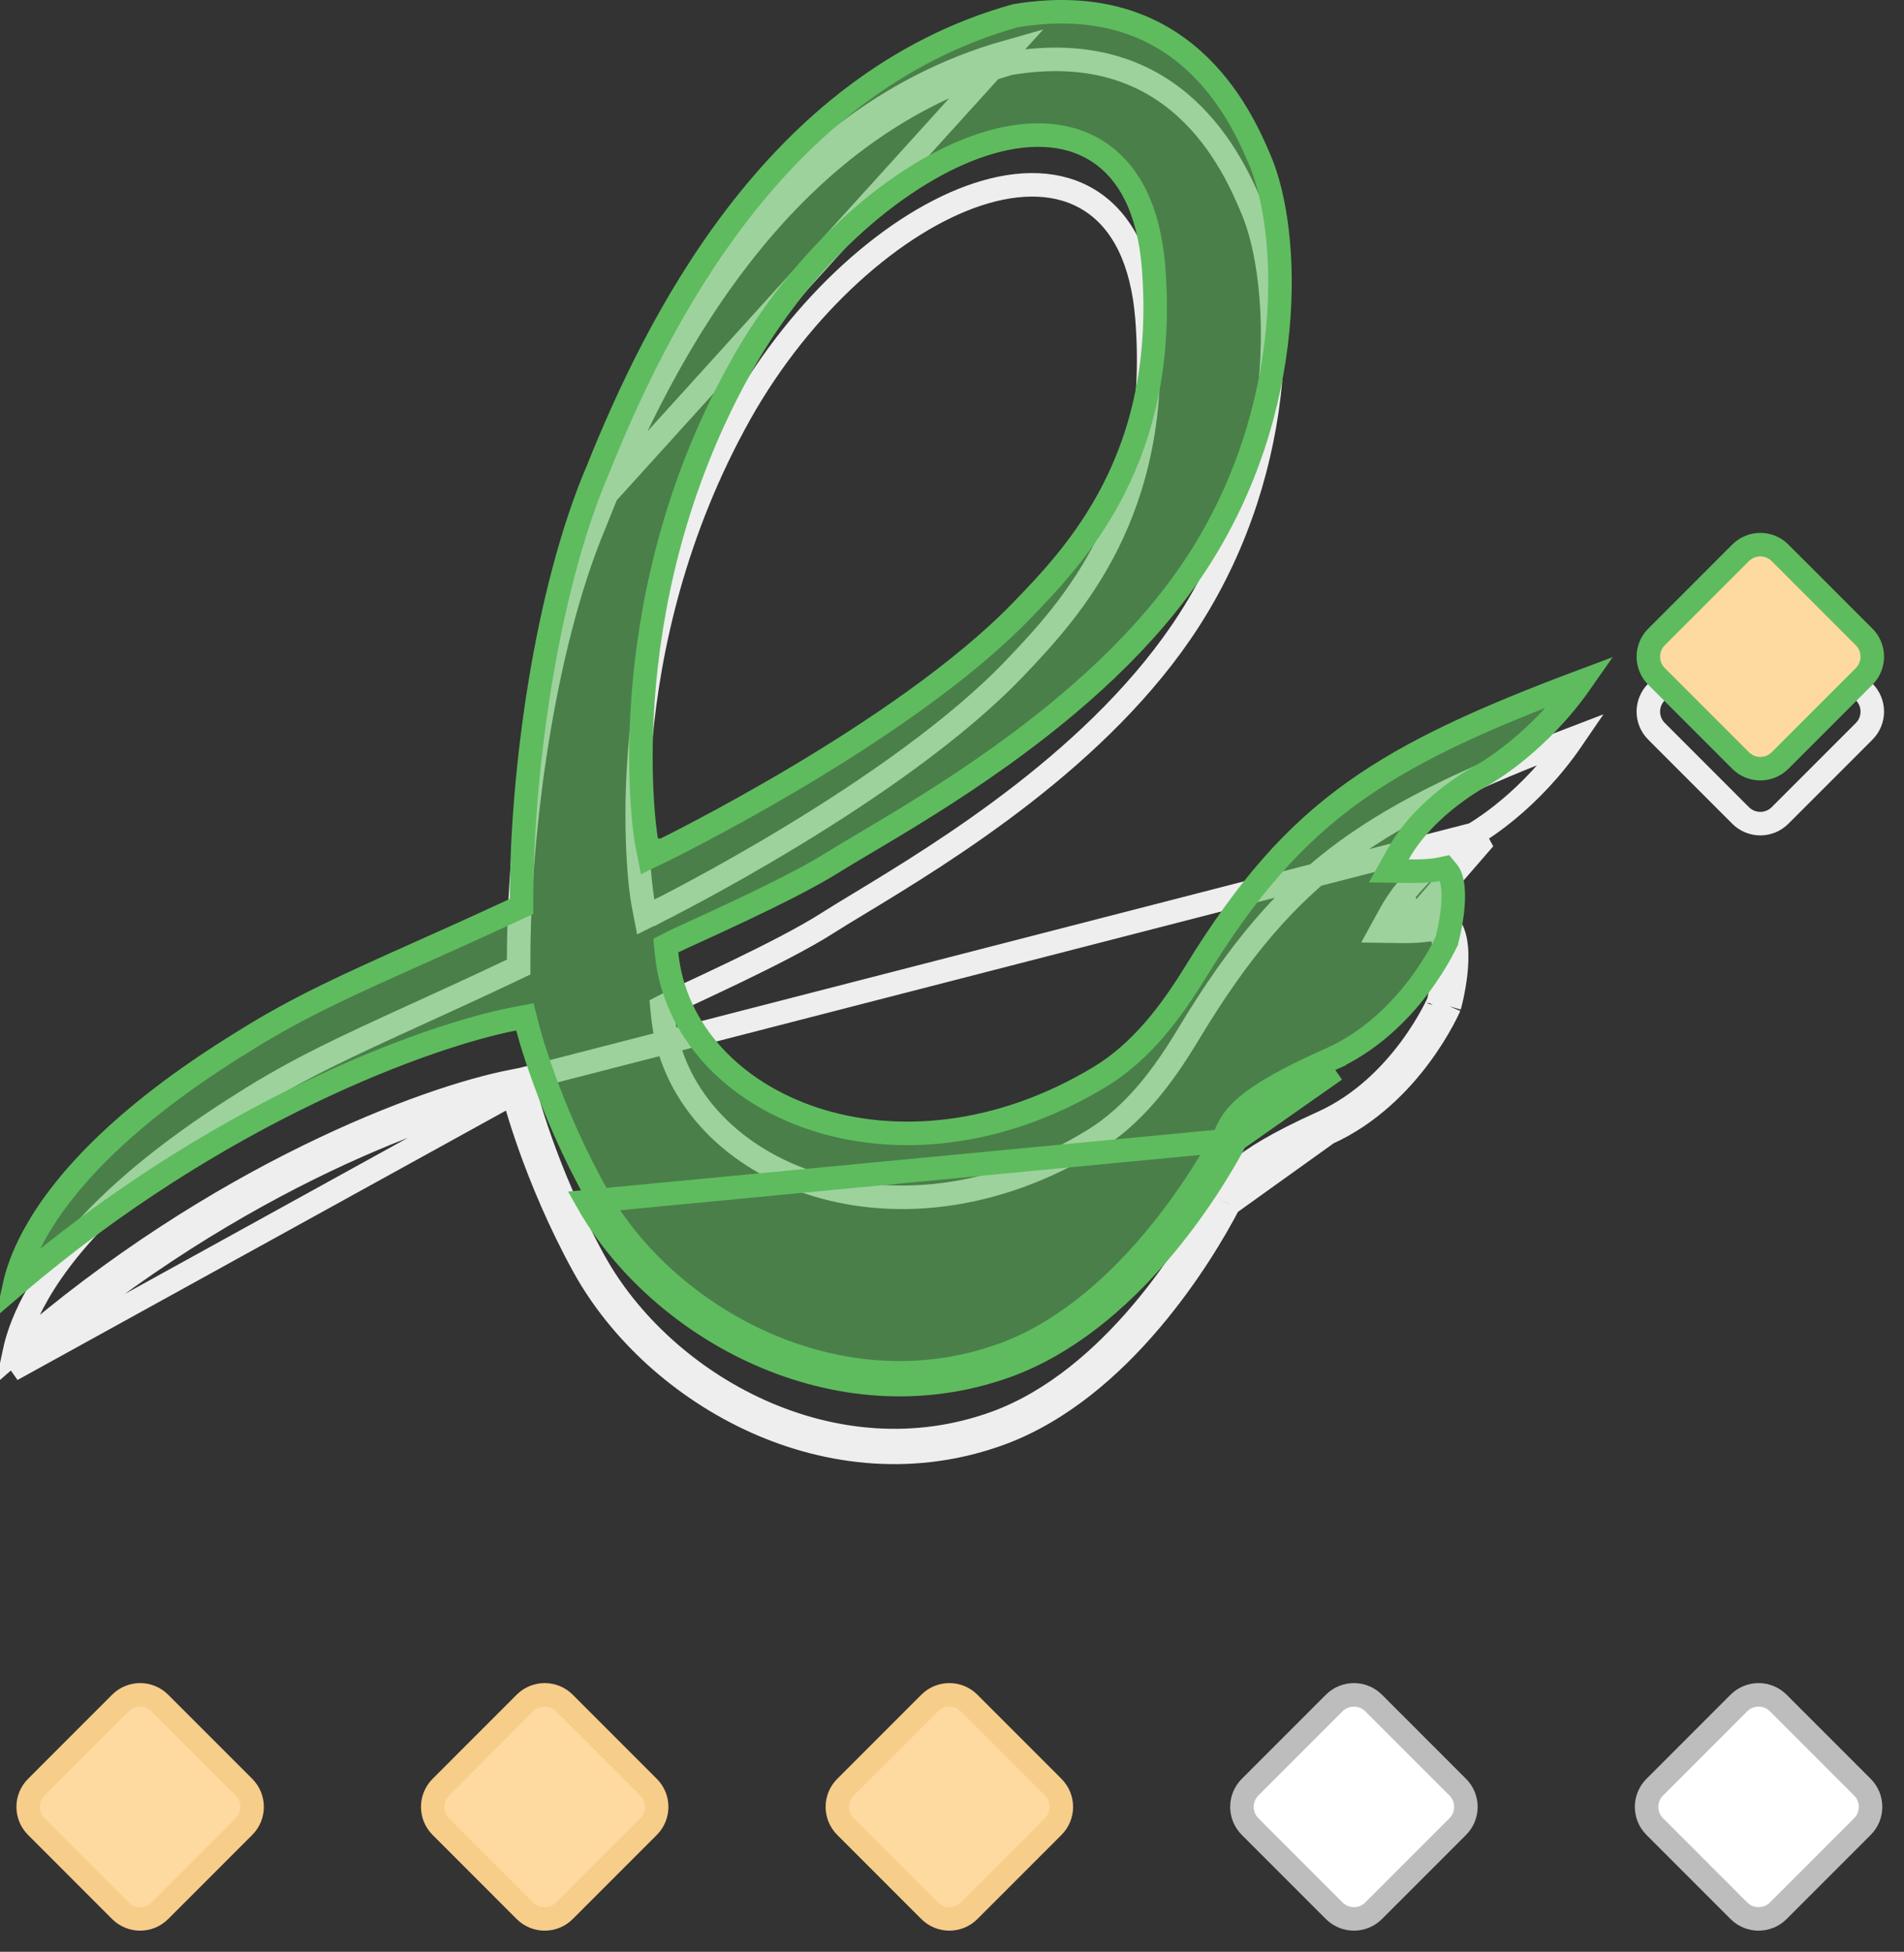 <svg xmlns="http://www.w3.org/2000/svg" width="81" height="83" viewBox="0 0 81 83" fill="none"><rect x="0" y="0" width="81" height="83" fill="#333333" stroke="none"/><path d="M61.663 42.795C61.203 42.599 61.203 42.598 61.203 42.598L61.203 42.599L61.2 42.605L61.191 42.627M61.663 42.795C61.663 42.795 62.372 40.269 61.636 39.332M61.663 42.795C61.663 42.795 60.054 46.569 56.48 48.187M61.663 42.795C61.182 42.659 61.182 42.66 61.182 42.66L61.182 42.659L61.183 42.655L61.188 42.637C61.189 42.634 61.19 42.631 61.191 42.627M61.191 42.627C61.195 42.611 61.201 42.589 61.208 42.562C61.224 42.495 61.248 42.398 61.274 42.279C61.327 42.038 61.389 41.711 61.429 41.358C61.469 41.003 61.486 40.638 61.453 40.318C61.42 39.991 61.342 39.769 61.245 39.644M61.191 42.627L61.188 42.632C61.177 42.656 61.16 42.694 61.136 42.744C61.089 42.843 61.016 42.989 60.917 43.17C60.719 43.533 60.418 44.036 60.01 44.587C59.19 45.693 57.956 46.97 56.275 47.731M61.245 39.644C61.246 39.645 61.247 39.646 61.248 39.647L61.636 39.332M61.245 39.644C61.244 39.643 61.243 39.642 61.243 39.641L61.636 39.332M61.245 39.644C61.2 39.589 61.169 39.55 61.142 39.517C61.131 39.502 61.12 39.488 61.109 39.474M61.636 39.332C61.423 39.07 61.357 38.969 61.271 38.946C61.14 38.912 60.964 39.056 60.169 39.096M60.169 39.096L62.92 35.923C62.68 35.484 62.68 35.484 62.68 35.484L62.68 35.485L62.68 35.485L62.675 35.487L62.652 35.5C62.633 35.51 62.606 35.525 62.572 35.545C62.503 35.585 62.406 35.642 62.286 35.718C62.047 35.868 61.718 36.09 61.353 36.376C60.629 36.943 59.738 37.788 59.147 38.864L58.746 39.593L59.578 39.605C60.105 39.612 60.474 39.583 60.745 39.543C60.892 39.522 61.018 39.495 61.109 39.474M60.169 39.096C60.118 39.178 60.07 39.261 60.023 39.346L59.585 39.105L59.592 38.605C59.701 38.606 59.801 38.606 59.894 38.605L60.169 39.096ZM61.109 39.474C61.145 39.466 61.175 39.459 61.198 39.453C61.219 39.448 61.235 39.444 61.245 39.442C61.281 39.434 61.241 39.447 61.178 39.437C61.094 39.424 61.039 39.385 61.021 39.369C61.017 39.365 61.02 39.368 61.039 39.389C61.047 39.399 61.057 39.411 61.072 39.428C61.084 39.444 61.096 39.459 61.109 39.474ZM21.837 46.484C18.324 47.171 9.228 50.479 0.505 58.246L21.837 46.484ZM21.837 46.484C21.837 46.484 22.71 50.004 24.837 53.864M21.837 46.484L22.322 46.364L22.322 46.364L22.322 46.364L22.322 46.365L22.324 46.372L22.331 46.4C22.337 46.425 22.348 46.463 22.361 46.513C22.388 46.613 22.43 46.762 22.486 46.953C22.599 47.336 22.771 47.888 23.01 48.559C23.488 49.903 24.228 51.722 25.275 53.622M25.275 53.622C25.275 53.622 25.275 53.622 25.275 53.622L24.837 53.864M25.275 53.622C25.275 53.622 25.275 53.622 25.275 53.622L24.837 53.864M25.275 53.622C28.212 58.936 35.478 63.025 42.395 60.49M24.837 53.864C27.865 59.342 35.367 63.599 42.568 60.959M42.568 60.959L42.395 60.49M42.568 60.959C47.724 59.058 51.188 53.296 52.279 51.196M42.568 60.959L42.396 60.49C42.396 60.49 42.395 60.49 42.395 60.49M42.395 60.49C44.859 59.581 46.947 57.737 48.567 55.829C50.181 53.926 51.3 51.996 51.835 50.967M52.279 51.196L51.834 50.969C51.834 50.968 51.834 50.968 51.835 50.967M52.279 51.196L51.836 50.965C51.835 50.966 51.835 50.967 51.835 50.967M52.279 51.196L56.48 48.187M51.835 50.967C51.85 50.937 51.862 50.909 51.88 50.872C51.89 50.849 51.901 50.823 51.916 50.791C51.953 50.712 51.999 50.617 52.062 50.512C52.191 50.297 52.377 50.063 52.677 49.796C53.266 49.274 54.31 48.618 56.275 47.731M56.48 48.187L56.274 47.732C56.274 47.732 56.274 47.732 56.275 47.731M56.48 48.187L56.275 47.731M62.702 35.472L62.684 35.483L22.207 45.902L21.741 45.994C18.201 46.686 9.267 49.935 0.612 57.486C0.727 56.949 0.958 56.234 1.411 55.374C2.519 53.272 4.97 50.281 10.372 46.908L10.376 46.906C12.66 45.448 14.78 44.481 17.724 43.137C18.918 42.593 20.247 41.986 21.778 41.26L22.064 41.124V40.808C22.064 35.452 23.069 27.578 25.298 22.269L25.298 22.269L25.302 22.259C26.511 19.194 28.366 15.021 31.21 11.251C34.048 7.488 37.851 4.151 42.952 2.696C46.531 2.094 48.886 3.164 50.456 4.596C52.053 6.053 52.871 7.915 53.29 8.927L53.291 8.928C53.932 10.463 54.34 13.143 54.039 16.298C53.738 19.442 52.737 23.018 50.604 26.347C46.865 32.181 40.123 36.263 36.556 38.423C36.031 38.74 35.575 39.017 35.207 39.251L35.206 39.252C34.239 39.872 32.705 40.65 31.324 41.315C30.59 41.669 29.89 41.996 29.36 42.244C28.914 42.452 28.588 42.604 28.46 42.67L28.161 42.826L28.194 43.162C28.517 46.504 31.015 49.15 34.44 50.293C37.872 51.439 42.265 51.097 46.513 48.485C48.293 47.391 49.533 45.683 50.557 43.982C52.724 40.383 54.713 38.04 57.302 36.158C59.727 34.396 62.701 33.02 66.901 31.414C65.996 32.739 65.002 33.723 64.204 34.392C63.754 34.769 63.368 35.045 63.096 35.225C62.961 35.316 62.854 35.382 62.782 35.425C62.746 35.446 62.719 35.462 62.702 35.472ZM42.841 2.208C32.339 5.188 27.265 15.916 24.837 22.075L42.841 2.208ZM48.795 13.522L48.795 13.52C48.597 11.079 47.759 9.42 46.409 8.549C45.065 7.682 43.35 7.687 41.594 8.264C38.088 9.417 34.1 12.942 31.494 17.573L31.494 17.573C25.877 27.592 27.198 37.575 27.347 38.348L27.471 38.994L28.061 38.701L27.838 38.253C28.061 38.701 28.061 38.701 28.061 38.701L28.061 38.701L28.063 38.7L28.069 38.697L28.091 38.686L28.178 38.642C28.254 38.604 28.365 38.547 28.508 38.473C28.795 38.325 29.209 38.108 29.721 37.831C30.746 37.278 32.163 36.486 33.737 35.53C36.875 33.624 40.673 31.042 43.203 28.38L43.204 28.38C44.365 27.158 45.932 25.493 47.121 23.107C48.314 20.713 49.116 17.614 48.795 13.522Z" stroke="#EEEEEE"></path><path d="M56.602 45.044C54.626 45.917 53.577 46.563 52.985 47.078C52.683 47.341 52.496 47.572 52.366 47.785C52.302 47.889 52.256 47.982 52.219 48.06C52.204 48.092 52.192 48.118 52.181 48.14C52.164 48.177 52.152 48.204 52.137 48.234C51.599 49.248 50.474 51.149 48.851 53.024C47.223 54.904 45.123 56.723 42.643 57.619C35.677 60.121 28.367 56.084 25.415 50.85C24.362 48.978 23.619 47.186 23.139 45.862C22.899 45.2 22.725 44.656 22.611 44.28C22.555 44.091 22.513 43.945 22.486 43.846C22.472 43.797 22.462 43.759 22.456 43.734L22.449 43.707L22.447 43.701L22.447 43.7L22.447 43.7L22.447 43.699L22.447 43.699L22.331 43.242L21.868 43.331C18.309 44.013 9.321 47.216 0.613 54.664C0.729 54.137 0.961 53.436 1.415 52.592C2.528 50.522 4.992 47.573 10.426 44.249L10.43 44.246C12.728 42.809 14.86 41.855 17.821 40.531C19.022 39.994 20.359 39.396 21.898 38.68L22.188 38.546V38.227C22.188 32.95 23.199 25.191 25.439 19.96L25.44 19.96L25.444 19.95C27.886 13.878 32.907 3.545 43.195 0.669C46.801 0.074 49.172 1.131 50.751 2.543C52.357 3.978 53.179 5.812 53.6 6.809L53.601 6.811C54.245 8.321 54.655 10.959 54.352 14.067C54.05 17.164 53.044 20.686 50.899 23.966C48.753 27.248 45.606 29.983 42.621 32.124C40.399 33.718 38.299 34.963 36.774 35.867C36.246 36.18 35.786 36.452 35.415 36.684L35.413 36.685C34.441 37.296 32.897 38.063 31.509 38.719C30.77 39.068 30.067 39.39 29.533 39.634C29.085 39.839 28.757 39.989 28.629 40.055L28.325 40.21L28.358 40.549C28.684 43.85 31.199 46.456 34.636 47.582C38.082 48.712 42.493 48.378 46.762 45.811C48.559 44.73 49.819 43.027 50.863 41.33C53.037 37.797 55.036 35.495 57.638 33.644C60.075 31.911 63.063 30.556 67.278 28.976C66.372 30.274 65.378 31.238 64.578 31.895C64.126 32.266 63.737 32.538 63.464 32.716C63.328 32.805 63.22 32.87 63.148 32.913C63.112 32.934 63.085 32.95 63.068 32.959L63.049 32.97L63.048 32.97L63.046 32.971L63.045 32.972L63.045 32.972L63.045 32.972L63.045 32.972L63.04 32.974L63.017 32.987C62.998 32.997 62.971 33.012 62.936 33.032C62.867 33.07 62.769 33.127 62.649 33.202C62.408 33.35 62.078 33.568 61.711 33.85C60.983 34.409 60.086 35.242 59.491 36.304L59.08 37.037L59.92 37.048C60.449 37.056 60.821 37.027 61.092 36.988C61.243 36.966 61.372 36.939 61.463 36.919C61.499 36.963 61.536 37.008 61.602 37.088C61.698 37.21 61.776 37.425 61.809 37.746C61.841 38.06 61.825 38.418 61.785 38.767C61.744 39.114 61.682 39.436 61.629 39.673C61.603 39.791 61.579 39.886 61.562 39.952C61.559 39.966 61.555 39.979 61.552 39.99C61.55 40 61.547 40.008 61.546 40.015L61.544 40.018C61.533 40.043 61.515 40.08 61.492 40.129C61.444 40.226 61.37 40.37 61.271 40.548C61.072 40.906 60.77 41.401 60.36 41.944C59.536 43.033 58.295 44.292 56.602 45.044ZM56.602 45.044C56.602 45.044 56.602 45.043 56.602 45.043L56.805 45.501M56.602 45.044C56.602 45.044 56.602 45.044 56.602 45.044L56.805 45.501M56.805 45.501C53.218 47.086 52.864 47.853 52.642 48.337C52.621 48.382 52.601 48.425 52.58 48.466M56.805 45.501L52.58 48.466M52.58 48.466C51.482 50.536 47.998 56.215 42.813 58.09C35.57 60.691 28.025 56.495 24.98 51.096L52.58 48.466ZM49.072 11.331L49.072 11.329C48.873 8.918 48.028 7.28 46.67 6.422C45.322 5.57 43.601 5.573 41.836 6.142C38.313 7.278 34.302 10.752 31.68 15.318L31.679 15.319C26.028 25.197 27.357 35.041 27.507 35.806L27.632 36.444L28.217 36.159L27.998 35.709C28.217 36.159 28.217 36.159 28.217 36.158L28.218 36.158L28.219 36.158L28.225 36.155L28.248 36.144L28.335 36.1C28.411 36.063 28.523 36.007 28.667 35.934C28.955 35.788 29.372 35.574 29.887 35.301C30.917 34.757 32.343 33.976 33.926 33.034C37.081 31.155 40.901 28.61 43.446 25.986L43.446 25.986C44.614 24.781 46.191 23.14 47.387 20.787C48.588 18.426 49.395 15.368 49.072 11.331Z" fill="#5EBC5E" fill-opacity="0.56" stroke="#5EBC5E"></path><path d="M70.472 29.423L74.049 25.846C74.512 25.383 75.263 25.383 75.726 25.846L79.304 29.423C79.767 29.886 79.767 30.637 79.304 31.1L75.726 34.678C75.263 35.141 74.512 35.141 74.049 34.678L70.472 31.1C70.008 30.637 70.008 29.886 70.472 29.423Z" stroke="#EEEEEE"></path><path d="M70.472 27.086L74.049 23.509C74.512 23.046 75.263 23.046 75.726 23.509L79.304 27.086C79.767 27.549 79.767 28.3 79.304 28.764L75.726 32.341C75.263 32.804 74.512 32.804 74.049 32.341L70.472 28.764C70.008 28.3 70.008 27.549 70.472 27.086Z" fill="#FEDAA0" stroke="#5EBC5E"></path><path d="M1.546 75.999L5.123 72.421C5.586 71.958 6.337 71.958 6.8 72.421L10.378 75.999C10.841 76.462 10.841 77.213 10.378 77.676L6.8 81.254C6.337 81.717 5.586 81.717 5.123 81.254L1.546 77.676C1.083 77.213 1.083 76.462 1.546 75.999Z" fill="#FEDAA0" stroke="#F7CD8A"></path><path d="M18.757 75.999L22.334 72.421C22.797 71.958 23.548 71.958 24.011 72.421L27.589 75.999C28.052 76.462 28.052 77.213 27.589 77.676L24.011 81.254C23.548 81.717 22.797 81.717 22.334 81.254L18.757 77.676C18.294 77.213 18.294 76.462 18.757 75.999Z" fill="#FEDAA0" stroke="#F7CD8A"></path><path d="M35.971 75.999L39.549 72.421C40.012 71.958 40.763 71.958 41.226 72.421L44.804 75.999C45.267 76.462 45.267 77.213 44.804 77.676L41.226 81.254C40.763 81.717 40.012 81.717 39.549 81.254L35.971 77.676C35.508 77.213 35.508 76.462 35.971 75.999Z" fill="#FEDAA0" stroke="#F7CD8A"></path><path d="M53.182 75.999L56.76 72.421C57.223 71.958 57.974 71.958 58.437 72.421L62.015 75.999C62.478 76.462 62.478 77.213 62.015 77.676L58.437 81.254C57.974 81.717 57.223 81.717 56.76 81.254L53.182 77.676C52.719 77.213 52.719 76.462 53.182 75.999Z" fill="white" stroke="#BDBDBD"></path><path d="M70.397 75.999L73.975 72.421C74.438 71.958 75.189 71.958 75.652 72.421L79.23 75.999C79.693 76.462 79.693 77.213 79.23 77.676L75.652 81.254C75.189 81.717 74.438 81.717 73.975 81.254L70.397 77.676C69.934 77.213 69.934 76.462 70.397 75.999Z" fill="white" stroke="#BDBDBD"></path></svg>